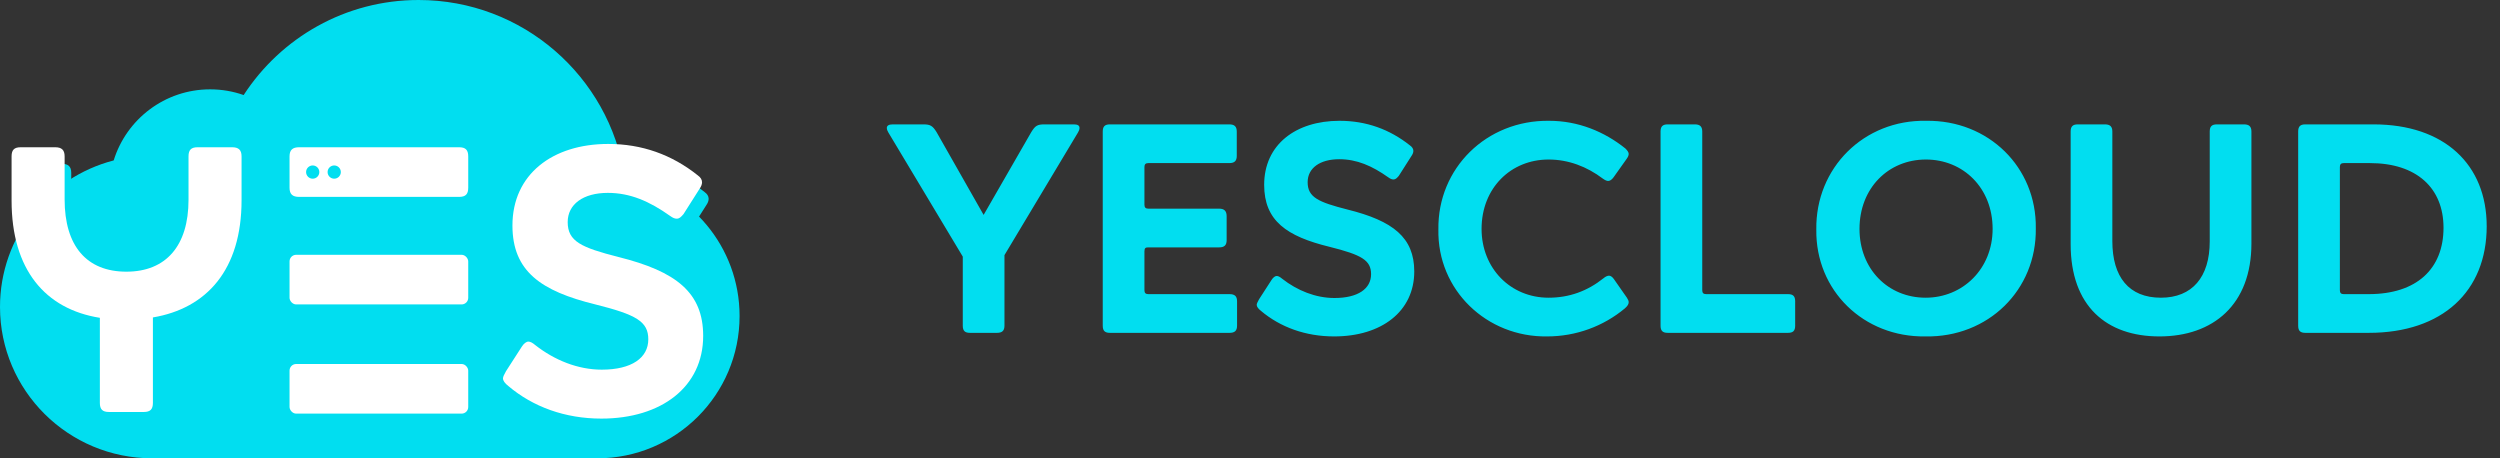 <?xml version="1.0" encoding="UTF-8"?>
<svg width="1511px" height="277px" viewBox="0 0 1511 277" version="1.1" xmlns="http://www.w3.org/2000/svg" xmlns:xlink="http://www.w3.org/1999/xlink">
    <rect x="0" y="0" width="1511" height="277" fill="#333333" stroke="none"/>
    <title>Yes cloud full</title>
    <g id="Yes-cloud-full" stroke="none" stroke-width="1" fill="none" fill-rule="evenodd">
        <g id="yes2" fill-rule="nonzero">
            <path d="M92,277 C41.19,277 0,236.034 0,185.5 C0,142.967 29.179,107.213 68.714,96.956 C76.406,72.076 99.592,54 127,54 C134.105,54 140.926,55.215 147.267,57.448 C169.728,22.869 208.693,0 253,0 C315.985,0 368.175,46.214 377.513,106.583 C417.107,114.282 447,149.15 447,191 C447,238.496 408.496,277 361,277 L361,277 L92,277 Z" id="Combined-Shape" fill="#01DEF0"></path>
            <path d="M371.588,97 C391.945,97 410.015,103.42 425.798,116.03 C427.399,117.177 428.314,118.552 428.314,120.157 C428.314,121.304 427.856,122.68 426.713,124.285 L426.713,124.285 L417.106,139.417 C415.505,141.251 414.59,142.169 412.989,142.169 C411.845,142.169 410.701,141.71 409.1,140.564 C396.52,131.622 384.854,126.577 371.359,126.577 C356.491,126.577 347.113,133.456 347.113,144.232 C347.113,155.925 355.348,159.594 377.764,165.326 C412.76,174.039 429,186.878 429,213.017 C429,243.74 403.839,263 367.471,263 C345.512,263 326.07,255.892 311.202,243.282 C309.144,241.677 308,240.072 308,238.696 C308,237.779 308.686,236.403 309.83,234.34 L309.83,234.34 L319.437,219.436 C320.58,217.602 322.181,216.456 323.325,216.456 C324.469,216.456 325.841,217.144 327.442,218.519 C339.108,227.691 353.289,233.423 367.699,233.423 C385.769,233.423 395.834,226.315 395.834,215.08 C395.834,204.304 388.514,200.177 363.811,193.986 C331.102,185.961 313.718,174.039 313.718,146.296 C313.718,115.343 337.964,97 371.588,97 Z M281.243,230 C285.158,230 287,231.615 287,235.538 L287,235.538 L287,254.462 C287,258.385 285.158,260 281.243,260 L281.243,260 L184.527,260 C180.612,260 179,258.385 179,254.462 L179,254.462 L179,235.538 C179,231.615 180.612,230 184.527,230 L184.527,230 L281.243,230 Z M37.334,99 C41.227,99 43.059,100.6 43.059,104.486 L43.059,104.486 L43.059,130.543 C43.059,158.657 56.341,174.2 80.386,174.2 C104.43,174.2 117.941,158.429 117.941,130.771 L117.941,130.771 L117.941,104.486 C117.941,100.6 119.544,99 123.437,99 L123.437,99 L144.275,99 C148.168,99 150,100.6 150,104.486 L150,104.486 L150,131 C150,173.057 128.932,196.371 96.415,201.857 L96.415,201.857 L96.415,253.514 C96.415,257.4 94.812,259 90.919,259 L90.919,259 L69.852,259 C65.959,259 64.356,257.4 64.356,253.514 L64.356,253.514 L64.356,202.086 C31.381,196.829 11,173.057 11,131.229 L11,131.229 L11,104.486 C11,100.6 12.603,99 16.496,99 L16.496,99 L37.334,99 Z M281.462,164 C285.385,164 287,165.846 287,169.769 L287,169.769 L287,188.462 C287,192.385 285.385,194 281.462,194 L281.462,194 L184.769,194 C180.846,194 179,192.385 179,188.462 L179,188.462 L179,169.769 C179,165.846 180.846,164 184.769,164 L184.769,164 L281.462,164 Z M281.462,99 C285.385,99 287,100.615 287,104.538 L287,104.538 L287,123.462 C287,127.385 285.385,129 281.462,129 L281.462,129 L184.769,129 C180.846,129 179,127.385 179,123.462 L179,123.462 L179,104.538 C179,100.615 180.846,99 184.769,99 L184.769,99 L281.462,99 Z" id="Combined-Shape" fill="#01DEF0"></path>
            <path d="M86.919,249 C90.812,249 92.415,247.4 92.415,243.514 L92.415,191.857 C124.932,186.371 146,163.057 146,121 L146,94.486 C146,90.6 144.168,89 140.275,89 L119.437,89 C115.544,89 113.941,90.6 113.941,94.486 L113.941,120.771 C113.941,148.429 100.43,164.2 76.386,164.2 C52.341,164.2 39.059,148.657 39.059,120.543 L39.059,94.486 C39.059,90.6 37.227,89 33.334,89 L12.496,89 C8.603,89 7,90.6 7,94.486 L7,121.229 C7,163.057 27.381,186.829 60.356,192.086 L60.356,243.514 C60.356,247.4 61.959,249 65.852,249 L86.919,249 Z" id="Path" fill="#FFFFFF"></path>
            <path d="M277.462,119 C281.385,119 283,117.385 283,113.462 L283,94.538 C283,90.615 281.385,89 277.462,89 L180.769,89 C176.846,89 175,90.615 175,94.538 L175,113.462 C175,117.385 176.846,119 180.769,119 L277.462,119 Z" id="Path" fill="#FFFFFF"></path>
            <rect id="Rectangle" fill="#FFFFFF" x="175" y="154" width="108" height="30" rx="4"></rect>
            <rect id="Rectangle" fill="#FFFFFF" x="175" y="220" width="108" height="30" rx="4"></rect>
            <path d="M363.471,253 C399.839,253 425,233.74 425,203.017 C425,176.878 408.76,164.039 373.764,155.326 C351.348,149.594 343.113,145.925 343.113,134.232 C343.113,123.456 352.491,116.577 367.359,116.577 C380.854,116.577 392.52,121.622 405.1,130.564 C406.701,131.71 407.845,132.169 408.989,132.169 C410.59,132.169 411.505,131.251 413.106,129.417 L422.713,114.285 C423.856,112.68 424.314,111.304 424.314,110.157 C424.314,108.552 423.399,107.177 421.798,106.03 C406.015,93.42 387.945,87 367.588,87 C333.964,87 309.718,105.343 309.718,136.296 C309.718,164.039 327.102,175.961 359.811,183.986 C384.514,190.177 391.834,194.304 391.834,205.08 C391.834,216.315 381.769,223.423 363.699,223.423 C349.289,223.423 335.108,217.691 323.442,208.519 C321.841,207.144 320.469,206.456 319.325,206.456 C318.181,206.456 316.58,207.602 315.437,209.436 L305.83,224.34 C304.686,226.403 304,227.779 304,228.696 C304,230.072 305.144,231.677 307.202,233.282 C322.07,245.892 341.512,253 363.471,253 Z" id="Path" fill="#FFFFFF"></path>
            <circle id="Oval" fill="#01DEF0" cx="189" cy="104" r="4"></circle>
            <circle id="Oval" fill="#01DEF0" cx="202" cy="104" r="4"></circle>
        </g>
        <path d="M602.6,201.173 C605.66,201.173 607.1,199.913 607.1,196.853 L607.1,154.193 L651.56,80.033 C652.1,79.133 652.46,78.233 652.46,77.333 C652.46,75.893 651.38,75.173 649.04,75.173 L631.22,75.173 C626.9,75.173 625.64,76.073 623.3,79.853 L594.5,129.893 L566.06,79.853 C563.72,76.073 562.28,75.173 558.14,75.173 L539.6,75.173 C537.26,75.173 536,75.893 536,77.333 C536,78.233 536.36,79.133 536.9,80.033 L581.9,155.093 L581.9,196.853 C581.9,199.913 583.16,201.173 586.22,201.173 L602.6,201.173 Z M743.18,201.173 C746.24,201.173 747.68,199.913 747.68,196.853 L747.68,182.093 C747.68,179.033 746.24,177.773 743.18,177.773 L694.04,177.773 C692.42,177.773 691.7,177.053 691.7,175.433 L691.7,151.853 C691.7,149.873 692.42,149.513 694.04,149.513 L736.88,149.513 C739.94,149.513 741.38,148.253 741.38,145.193 L741.38,130.613 C741.38,127.553 739.94,126.113 736.88,126.113 L694.04,126.113 C692.42,126.113 691.7,125.393 691.7,123.773 L691.7,100.913 C691.7,99.293 692.42,98.573 694.04,98.573 L743,98.573 C746.06,98.573 747.5,97.313 747.5,94.253 L747.5,79.493 C747.5,76.433 746.06,75.173 743,75.173 L670.82,75.173 C667.76,75.173 666.5,76.433 666.5,79.493 L666.5,196.853 C666.5,199.913 667.76,201.173 670.82,201.173 L743.18,201.173 Z M806.36,203.333 C834.98,203.333 854.78,188.213 854.78,164.093 C854.78,143.573 842,133.493 814.46,126.653 C796.82,122.153 790.34,119.273 790.34,110.093 C790.34,101.633 797.72,96.233 809.42,96.233 C820.04,96.233 829.22,100.193 839.12,107.213 C840.38,108.113 841.28,108.473 842.18,108.473 C843.44,108.473 844.16,107.753 845.42,106.313 L852.98,94.433 C853.88,93.173 854.24,92.093 854.24,91.193 C854.24,89.933 853.52,88.853 852.26,87.953 C839.84,78.053 825.62,73.013 809.6,73.013 C783.14,73.013 764.06,87.413 764.06,111.713 C764.06,133.493 777.74,142.853 803.48,149.153 C822.92,154.013 828.68,157.253 828.68,165.713 C828.68,174.533 820.76,180.113 806.54,180.113 C795.2,180.113 784.04,175.613 774.86,168.413 C773.6,167.333 772.52,166.793 771.62,166.793 C770.72,166.793 769.46,167.693 768.56,169.133 L761,180.833 C760.1,182.453 759.56,183.533 759.56,184.253 C759.56,185.333 760.46,186.593 762.08,187.853 C773.78,197.753 789.08,203.333 806.36,203.333 Z M935.06,203.333 C952.52,203.333 969.08,197.213 982.04,186.413 C983.66,184.973 984.38,183.893 984.38,182.633 C984.38,181.913 984.02,181.013 983.3,179.933 L975.38,168.593 C974.48,167.333 973.4,166.613 972.5,166.613 C971.6,166.613 970.34,167.153 969.08,168.233 C959.36,175.973 948.38,179.933 935.96,179.933 C912.92,179.933 895.46,162.113 895.46,138.353 C895.46,113.693 913.1,96.413 935.96,96.413 C948.02,96.413 959.18,100.733 968.72,107.933 C969.98,108.833 971.06,109.373 971.96,109.373 C973.04,109.373 974.12,108.653 975.2,107.213 L983.12,96.053 C984.02,94.793 984.38,93.893 984.38,92.993 C984.38,92.093 983.66,91.013 982.4,89.753 C969.62,79.493 953.78,73.013 936.32,73.013 C898.52,72.473 868.82,101.633 869.36,138.713 C868.64,175.253 898.52,203.873 935.06,203.333 Z M1080.68,201.173 C1083.74,201.173 1085,199.913 1085,196.853 L1085,182.093 C1085,179.033 1083.74,177.773 1080.68,177.773 L1031.18,177.773 C1029.56,177.773 1028.84,177.053 1028.84,175.433 L1028.84,79.493 C1028.84,76.433 1027.4,75.173 1024.34,75.173 L1007.96,75.173 C1004.9,75.173 1003.64,76.433 1003.64,79.493 L1003.64,196.853 C1003.64,199.913 1004.9,201.173 1007.96,201.173 L1080.68,201.173 Z M1230.44,137.993 C1230.98,101.093 1201.82,72.473 1164.2,73.013 C1126.58,72.293 1097.24,101.453 1097.78,138.713 C1097.24,175.613 1126.4,203.873 1163.66,203.333 C1201.64,204.053 1230.98,175.253 1230.44,137.993 Z M1163.84,179.933 C1141.16,179.933 1123.88,162.653 1123.88,138.353 C1123.88,113.693 1141.34,96.413 1164.02,96.413 C1186.52,96.413 1204.34,113.513 1204.34,138.353 C1204.34,162.473 1186.34,179.933 1163.84,179.933 Z M1305.14,203.333 C1337.72,203.333 1360.76,184.073 1360.76,147.173 L1360.76,79.493 C1360.76,76.433 1359.32,75.173 1356.26,75.173 L1339.88,75.173 C1336.82,75.173 1335.56,76.433 1335.56,79.493 L1335.56,145.913 C1335.56,167.513 1324.94,179.933 1306.04,179.933 C1286.78,179.933 1276.7,167.513 1276.7,145.733 L1276.7,79.493 C1276.7,76.433 1275.26,75.173 1272.2,75.173 L1255.82,75.173 C1252.76,75.173 1251.5,76.433 1251.5,79.493 L1251.5,147.533 C1251.5,184.973 1273.1,203.333 1305.14,203.333 Z M1431.68,201.173 C1476.32,201.173 1502.96,175.973 1502.96,136.733 C1502.96,99.473 1477.4,75.173 1434.56,75.173 L1393.34,75.173 C1390.28,75.173 1389.02,76.433 1389.02,79.493 L1389.02,196.853 C1389.02,199.913 1390.28,201.173 1393.34,201.173 L1431.68,201.173 Z M1431.68,177.773 L1416.56,177.773 C1414.94,177.773 1414.22,177.053 1414.22,175.433 L1414.22,100.913 C1414.22,99.293 1414.94,98.573 1416.56,98.573 L1432.4,98.573 C1460.66,98.573 1476.86,113.693 1476.86,137.633 C1476.86,162.473 1460.66,177.773 1431.68,177.773 Z" id="YESCLOUD" fill="#01DEF0" fill-rule="nonzero"></path>
    </g>
</svg>